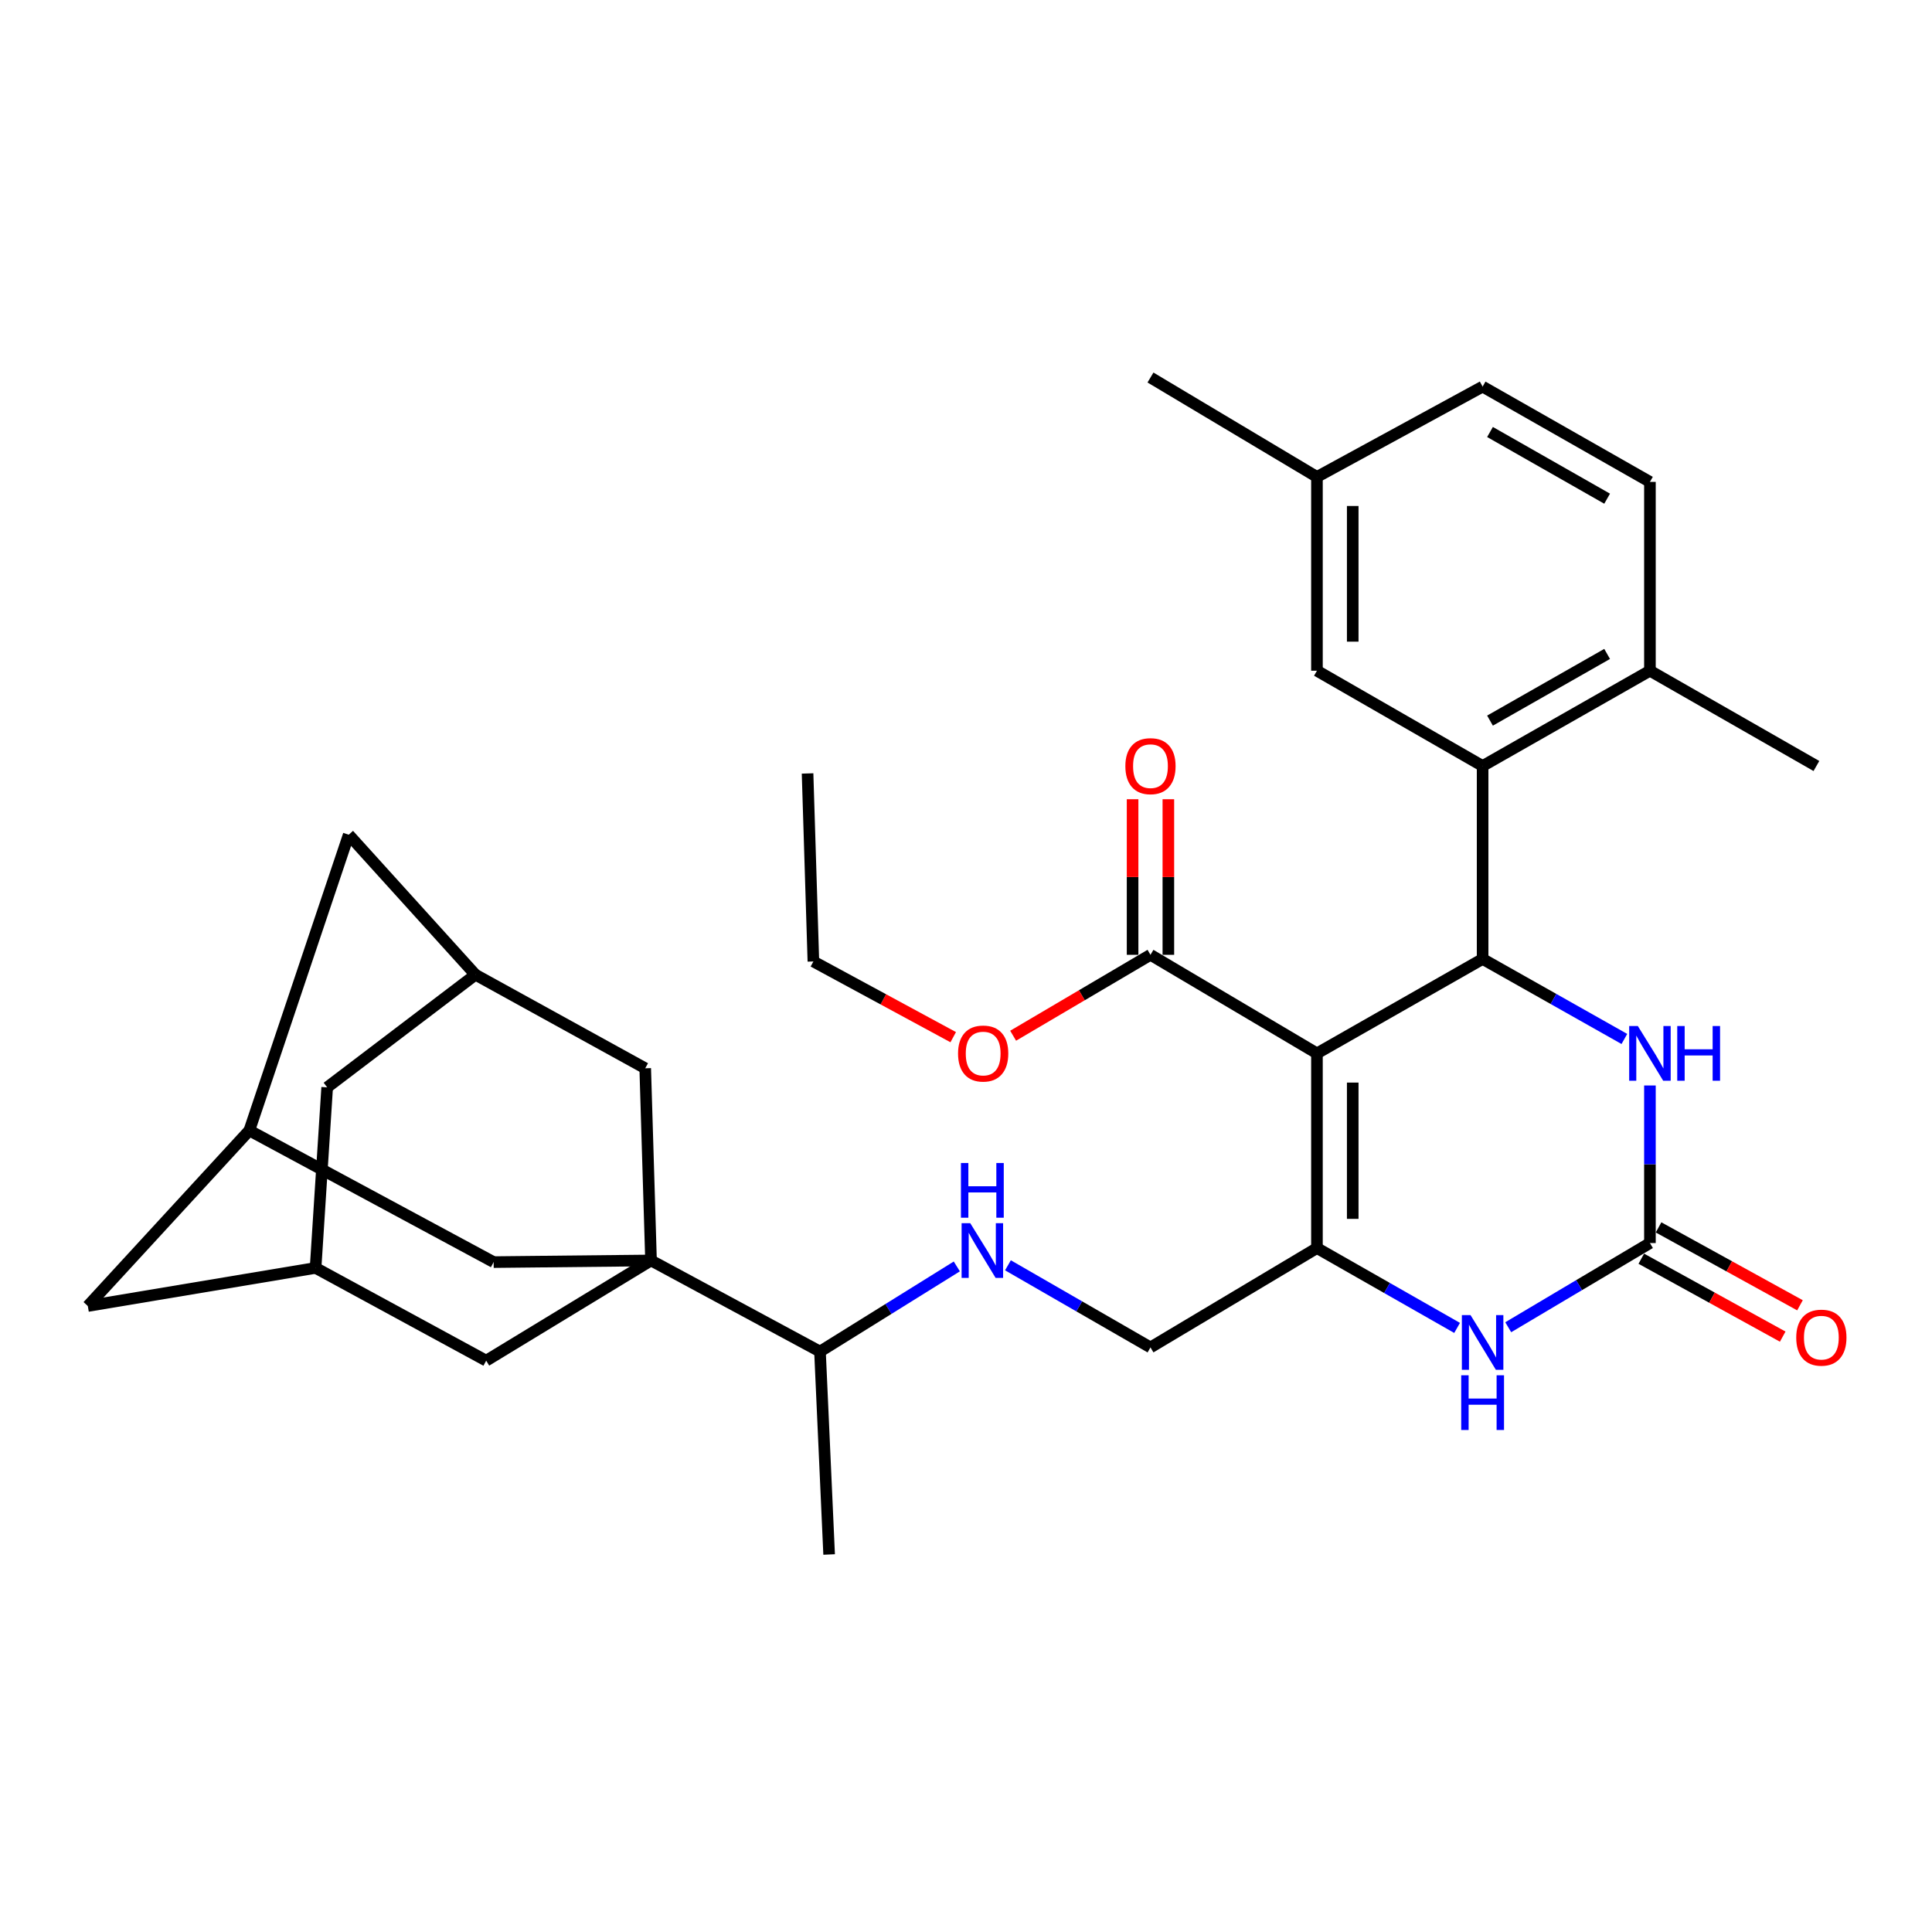 <?xml version='1.0' encoding='iso-8859-1'?>
<svg version='1.1' baseProfile='full'
              xmlns='http://www.w3.org/2000/svg'
                      xmlns:rdkit='http://www.rdkit.org/xml'
                      xmlns:xlink='http://www.w3.org/1999/xlink'
                  xml:space='preserve'
width='1000px' height='1000px' viewBox='0 0 1000 1000'>
<!-- END OF HEADER -->
<rect style='opacity:1.0;fill:#FFFFFF;stroke:none' width='1000' height='1000' x='0' y='0'> </rect>
<path class='bond-0' d='M 681.652,545.229 L 767.399,496.359' style='fill:none;fill-rule:evenodd;stroke:#000000;stroke-width:6px;stroke-linecap:butt;stroke-linejoin:miter;stroke-opacity:1' />
<path class='bond-1' d='M 681.652,545.229 L 681.652,645.994' style='fill:none;fill-rule:evenodd;stroke:#000000;stroke-width:6px;stroke-linecap:butt;stroke-linejoin:miter;stroke-opacity:1' />
<path class='bond-1' d='M 700.168,560.344 L 700.168,630.879' style='fill:none;fill-rule:evenodd;stroke:#000000;stroke-width:6px;stroke-linecap:butt;stroke-linejoin:miter;stroke-opacity:1' />
<path class='bond-7' d='M 681.652,545.229 L 595.484,494.209' style='fill:none;fill-rule:evenodd;stroke:#000000;stroke-width:6px;stroke-linecap:butt;stroke-linejoin:miter;stroke-opacity:1' />
<path class='bond-5' d='M 767.399,496.359 L 804.086,517.062' style='fill:none;fill-rule:evenodd;stroke:#000000;stroke-width:6px;stroke-linecap:butt;stroke-linejoin:miter;stroke-opacity:1' />
<path class='bond-5' d='M 804.086,517.062 L 840.774,537.765' style='fill:none;fill-rule:evenodd;stroke:#0000FF;stroke-width:6px;stroke-linecap:butt;stroke-linejoin:miter;stroke-opacity:1' />
<path class='bond-6' d='M 767.399,496.359 L 767.399,396.479' style='fill:none;fill-rule:evenodd;stroke:#000000;stroke-width:6px;stroke-linecap:butt;stroke-linejoin:miter;stroke-opacity:1' />
<path class='bond-4' d='M 681.652,645.994 L 717.922,666.661' style='fill:none;fill-rule:evenodd;stroke:#000000;stroke-width:6px;stroke-linecap:butt;stroke-linejoin:miter;stroke-opacity:1' />
<path class='bond-4' d='M 717.922,666.661 L 754.192,687.328' style='fill:none;fill-rule:evenodd;stroke:#0000FF;stroke-width:6px;stroke-linecap:butt;stroke-linejoin:miter;stroke-opacity:1' />
<path class='bond-11' d='M 681.652,645.994 L 595.484,697.425' style='fill:none;fill-rule:evenodd;stroke:#000000;stroke-width:6px;stroke-linecap:butt;stroke-linejoin:miter;stroke-opacity:1' />
<path class='bond-2' d='M 336.969,652.412 L 424.423,699.565' style='fill:none;fill-rule:evenodd;stroke:#000000;stroke-width:6px;stroke-linecap:butt;stroke-linejoin:miter;stroke-opacity:1' />
<path class='bond-8' d='M 336.969,652.412 L 255.511,653.266' style='fill:none;fill-rule:evenodd;stroke:#000000;stroke-width:6px;stroke-linecap:butt;stroke-linejoin:miter;stroke-opacity:1' />
<path class='bond-9' d='M 336.969,652.412 L 251.654,704.276' style='fill:none;fill-rule:evenodd;stroke:#000000;stroke-width:6px;stroke-linecap:butt;stroke-linejoin:miter;stroke-opacity:1' />
<path class='bond-10' d='M 336.969,652.412 L 333.965,552.944' style='fill:none;fill-rule:evenodd;stroke:#000000;stroke-width:6px;stroke-linecap:butt;stroke-linejoin:miter;stroke-opacity:1' />
<path class='bond-3' d='M 854,643.401 L 817.328,665.189' style='fill:none;fill-rule:evenodd;stroke:#000000;stroke-width:6px;stroke-linecap:butt;stroke-linejoin:miter;stroke-opacity:1' />
<path class='bond-3' d='M 817.328,665.189 L 780.657,686.976' style='fill:none;fill-rule:evenodd;stroke:#0000FF;stroke-width:6px;stroke-linecap:butt;stroke-linejoin:miter;stroke-opacity:1' />
<path class='bond-19' d='M 849.533,651.51 L 886.131,671.672' style='fill:none;fill-rule:evenodd;stroke:#000000;stroke-width:6px;stroke-linecap:butt;stroke-linejoin:miter;stroke-opacity:1' />
<path class='bond-19' d='M 886.131,671.672 L 922.73,691.834' style='fill:none;fill-rule:evenodd;stroke:#FF0000;stroke-width:6px;stroke-linecap:butt;stroke-linejoin:miter;stroke-opacity:1' />
<path class='bond-19' d='M 858.467,635.293 L 895.065,655.455' style='fill:none;fill-rule:evenodd;stroke:#000000;stroke-width:6px;stroke-linecap:butt;stroke-linejoin:miter;stroke-opacity:1' />
<path class='bond-19' d='M 895.065,655.455 L 931.664,675.617' style='fill:none;fill-rule:evenodd;stroke:#FF0000;stroke-width:6px;stroke-linecap:butt;stroke-linejoin:miter;stroke-opacity:1' />
<path class='bond-33' d='M 854,643.401 L 854,602.622' style='fill:none;fill-rule:evenodd;stroke:#000000;stroke-width:6px;stroke-linecap:butt;stroke-linejoin:miter;stroke-opacity:1' />
<path class='bond-33' d='M 854,602.622 L 854,561.843' style='fill:none;fill-rule:evenodd;stroke:#0000FF;stroke-width:6px;stroke-linecap:butt;stroke-linejoin:miter;stroke-opacity:1' />
<path class='bond-17' d='M 767.399,396.479 L 854,347.166' style='fill:none;fill-rule:evenodd;stroke:#000000;stroke-width:6px;stroke-linecap:butt;stroke-linejoin:miter;stroke-opacity:1' />
<path class='bond-17' d='M 771.227,372.992 L 831.848,338.473' style='fill:none;fill-rule:evenodd;stroke:#000000;stroke-width:6px;stroke-linecap:butt;stroke-linejoin:miter;stroke-opacity:1' />
<path class='bond-18' d='M 767.399,396.479 L 681.652,347.166' style='fill:none;fill-rule:evenodd;stroke:#000000;stroke-width:6px;stroke-linecap:butt;stroke-linejoin:miter;stroke-opacity:1' />
<path class='bond-20' d='M 604.742,494.209 L 604.742,453.945' style='fill:none;fill-rule:evenodd;stroke:#000000;stroke-width:6px;stroke-linecap:butt;stroke-linejoin:miter;stroke-opacity:1' />
<path class='bond-20' d='M 604.742,453.945 L 604.742,413.682' style='fill:none;fill-rule:evenodd;stroke:#FF0000;stroke-width:6px;stroke-linecap:butt;stroke-linejoin:miter;stroke-opacity:1' />
<path class='bond-20' d='M 586.226,494.209 L 586.226,453.945' style='fill:none;fill-rule:evenodd;stroke:#000000;stroke-width:6px;stroke-linecap:butt;stroke-linejoin:miter;stroke-opacity:1' />
<path class='bond-20' d='M 586.226,453.945 L 586.226,413.682' style='fill:none;fill-rule:evenodd;stroke:#FF0000;stroke-width:6px;stroke-linecap:butt;stroke-linejoin:miter;stroke-opacity:1' />
<path class='bond-26' d='M 595.484,494.209 L 559.94,515.149' style='fill:none;fill-rule:evenodd;stroke:#000000;stroke-width:6px;stroke-linecap:butt;stroke-linejoin:miter;stroke-opacity:1' />
<path class='bond-26' d='M 559.94,515.149 L 524.396,536.09' style='fill:none;fill-rule:evenodd;stroke:#FF0000;stroke-width:6px;stroke-linecap:butt;stroke-linejoin:miter;stroke-opacity:1' />
<path class='bond-15' d='M 255.511,653.266 L 129.051,585.119' style='fill:none;fill-rule:evenodd;stroke:#000000;stroke-width:6px;stroke-linecap:butt;stroke-linejoin:miter;stroke-opacity:1' />
<path class='bond-14' d='M 251.654,704.276 L 163.346,656.27' style='fill:none;fill-rule:evenodd;stroke:#000000;stroke-width:6px;stroke-linecap:butt;stroke-linejoin:miter;stroke-opacity:1' />
<path class='bond-13' d='M 333.965,552.944 L 246.089,504.505' style='fill:none;fill-rule:evenodd;stroke:#000000;stroke-width:6px;stroke-linecap:butt;stroke-linejoin:miter;stroke-opacity:1' />
<path class='bond-12' d='M 595.484,697.425 L 558.598,676.17' style='fill:none;fill-rule:evenodd;stroke:#000000;stroke-width:6px;stroke-linecap:butt;stroke-linejoin:miter;stroke-opacity:1' />
<path class='bond-12' d='M 558.598,676.17 L 521.713,654.915' style='fill:none;fill-rule:evenodd;stroke:#0000FF;stroke-width:6px;stroke-linecap:butt;stroke-linejoin:miter;stroke-opacity:1' />
<path class='bond-16' d='M 495.247,655.501 L 459.835,677.533' style='fill:none;fill-rule:evenodd;stroke:#0000FF;stroke-width:6px;stroke-linecap:butt;stroke-linejoin:miter;stroke-opacity:1' />
<path class='bond-16' d='M 459.835,677.533 L 424.423,699.565' style='fill:none;fill-rule:evenodd;stroke:#000000;stroke-width:6px;stroke-linecap:butt;stroke-linejoin:miter;stroke-opacity:1' />
<path class='bond-21' d='M 246.089,504.505 L 180.503,432.049' style='fill:none;fill-rule:evenodd;stroke:#000000;stroke-width:6px;stroke-linecap:butt;stroke-linejoin:miter;stroke-opacity:1' />
<path class='bond-22' d='M 246.089,504.505 L 169.343,562.808' style='fill:none;fill-rule:evenodd;stroke:#000000;stroke-width:6px;stroke-linecap:butt;stroke-linejoin:miter;stroke-opacity:1' />
<path class='bond-23' d='M 163.346,656.27 L 45.455,675.988' style='fill:none;fill-rule:evenodd;stroke:#000000;stroke-width:6px;stroke-linecap:butt;stroke-linejoin:miter;stroke-opacity:1' />
<path class='bond-35' d='M 163.346,656.27 L 169.343,562.808' style='fill:none;fill-rule:evenodd;stroke:#000000;stroke-width:6px;stroke-linecap:butt;stroke-linejoin:miter;stroke-opacity:1' />
<path class='bond-36' d='M 129.051,585.119 L 180.503,432.049' style='fill:none;fill-rule:evenodd;stroke:#000000;stroke-width:6px;stroke-linecap:butt;stroke-linejoin:miter;stroke-opacity:1' />
<path class='bond-37' d='M 129.051,585.119 L 45.455,675.988' style='fill:none;fill-rule:evenodd;stroke:#000000;stroke-width:6px;stroke-linecap:butt;stroke-linejoin:miter;stroke-opacity:1' />
<path class='bond-29' d='M 424.423,699.565 L 429.154,804.598' style='fill:none;fill-rule:evenodd;stroke:#000000;stroke-width:6px;stroke-linecap:butt;stroke-linejoin:miter;stroke-opacity:1' />
<path class='bond-24' d='M 854,347.166 L 854,249.426' style='fill:none;fill-rule:evenodd;stroke:#000000;stroke-width:6px;stroke-linecap:butt;stroke-linejoin:miter;stroke-opacity:1' />
<path class='bond-28' d='M 854,347.166 L 940.168,396.479' style='fill:none;fill-rule:evenodd;stroke:#000000;stroke-width:6px;stroke-linecap:butt;stroke-linejoin:miter;stroke-opacity:1' />
<path class='bond-25' d='M 681.652,347.166 L 681.652,246.854' style='fill:none;fill-rule:evenodd;stroke:#000000;stroke-width:6px;stroke-linecap:butt;stroke-linejoin:miter;stroke-opacity:1' />
<path class='bond-25' d='M 700.168,332.119 L 700.168,261.901' style='fill:none;fill-rule:evenodd;stroke:#000000;stroke-width:6px;stroke-linecap:butt;stroke-linejoin:miter;stroke-opacity:1' />
<path class='bond-34' d='M 854,249.426 L 767.399,200.113' style='fill:none;fill-rule:evenodd;stroke:#000000;stroke-width:6px;stroke-linecap:butt;stroke-linejoin:miter;stroke-opacity:1' />
<path class='bond-34' d='M 831.848,258.118 L 771.227,223.6' style='fill:none;fill-rule:evenodd;stroke:#000000;stroke-width:6px;stroke-linecap:butt;stroke-linejoin:miter;stroke-opacity:1' />
<path class='bond-27' d='M 681.652,246.854 L 767.399,200.113' style='fill:none;fill-rule:evenodd;stroke:#000000;stroke-width:6px;stroke-linecap:butt;stroke-linejoin:miter;stroke-opacity:1' />
<path class='bond-31' d='M 681.652,246.854 L 595.484,195.402' style='fill:none;fill-rule:evenodd;stroke:#000000;stroke-width:6px;stroke-linecap:butt;stroke-linejoin:miter;stroke-opacity:1' />
<path class='bond-30' d='M 493.385,536.839 L 457.197,517.247' style='fill:none;fill-rule:evenodd;stroke:#FF0000;stroke-width:6px;stroke-linecap:butt;stroke-linejoin:miter;stroke-opacity:1' />
<path class='bond-30' d='M 457.197,517.247 L 421.008,497.655' style='fill:none;fill-rule:evenodd;stroke:#000000;stroke-width:6px;stroke-linecap:butt;stroke-linejoin:miter;stroke-opacity:1' />
<path class='bond-32' d='M 421.008,497.655 L 417.994,400.336' style='fill:none;fill-rule:evenodd;stroke:#000000;stroke-width:6px;stroke-linecap:butt;stroke-linejoin:miter;stroke-opacity:1' />
<path  class='atom-5' d='M 761.139 680.694
L 770.419 695.694
Q 771.339 697.174, 772.819 699.854
Q 774.299 702.534, 774.379 702.694
L 774.379 680.694
L 778.139 680.694
L 778.139 709.014
L 774.259 709.014
L 764.299 692.614
Q 763.139 690.694, 761.899 688.494
Q 760.699 686.294, 760.339 685.614
L 760.339 709.014
L 756.659 709.014
L 756.659 680.694
L 761.139 680.694
' fill='#0000FF'/>
<path  class='atom-5' d='M 756.319 711.846
L 760.159 711.846
L 760.159 723.886
L 774.639 723.886
L 774.639 711.846
L 778.479 711.846
L 778.479 740.166
L 774.639 740.166
L 774.639 727.086
L 760.159 727.086
L 760.159 740.166
L 756.319 740.166
L 756.319 711.846
' fill='#0000FF'/>
<path  class='atom-6' d='M 847.74 531.069
L 857.02 546.069
Q 857.94 547.549, 859.42 550.229
Q 860.9 552.909, 860.98 553.069
L 860.98 531.069
L 864.74 531.069
L 864.74 559.389
L 860.86 559.389
L 850.9 542.989
Q 849.74 541.069, 848.5 538.869
Q 847.3 536.669, 846.94 535.989
L 846.94 559.389
L 843.26 559.389
L 843.26 531.069
L 847.74 531.069
' fill='#0000FF'/>
<path  class='atom-6' d='M 868.14 531.069
L 871.98 531.069
L 871.98 543.109
L 886.46 543.109
L 886.46 531.069
L 890.3 531.069
L 890.3 559.389
L 886.46 559.389
L 886.46 546.309
L 871.98 546.309
L 871.98 559.389
L 868.14 559.389
L 868.14 531.069
' fill='#0000FF'/>
<path  class='atom-13' d='M 502.202 633.119
L 511.482 648.119
Q 512.402 649.599, 513.882 652.279
Q 515.362 654.959, 515.442 655.119
L 515.442 633.119
L 519.202 633.119
L 519.202 661.439
L 515.322 661.439
L 505.362 645.039
Q 504.202 643.119, 502.962 640.919
Q 501.762 638.719, 501.402 638.039
L 501.402 661.439
L 497.722 661.439
L 497.722 633.119
L 502.202 633.119
' fill='#0000FF'/>
<path  class='atom-13' d='M 497.382 601.967
L 501.222 601.967
L 501.222 614.007
L 515.702 614.007
L 515.702 601.967
L 519.542 601.967
L 519.542 630.287
L 515.702 630.287
L 515.702 617.207
L 501.222 617.207
L 501.222 630.287
L 497.382 630.287
L 497.382 601.967
' fill='#0000FF'/>
<path  class='atom-20' d='M 929.729 692.362
Q 929.729 685.562, 933.089 681.762
Q 936.449 677.962, 942.729 677.962
Q 949.009 677.962, 952.369 681.762
Q 955.729 685.562, 955.729 692.362
Q 955.729 699.242, 952.329 703.162
Q 948.929 707.042, 942.729 707.042
Q 936.489 707.042, 933.089 703.162
Q 929.729 699.282, 929.729 692.362
M 942.729 703.842
Q 947.049 703.842, 949.369 700.962
Q 951.729 698.042, 951.729 692.362
Q 951.729 686.802, 949.369 684.002
Q 947.049 681.162, 942.729 681.162
Q 938.409 681.162, 936.049 683.962
Q 933.729 686.762, 933.729 692.362
Q 933.729 698.082, 936.049 700.962
Q 938.409 703.842, 942.729 703.842
' fill='#FF0000'/>
<path  class='atom-21' d='M 582.484 396.559
Q 582.484 389.759, 585.844 385.959
Q 589.204 382.159, 595.484 382.159
Q 601.764 382.159, 605.124 385.959
Q 608.484 389.759, 608.484 396.559
Q 608.484 403.439, 605.084 407.359
Q 601.684 411.239, 595.484 411.239
Q 589.244 411.239, 585.844 407.359
Q 582.484 403.479, 582.484 396.559
M 595.484 408.039
Q 599.804 408.039, 602.124 405.159
Q 604.484 402.239, 604.484 396.559
Q 604.484 390.999, 602.124 388.199
Q 599.804 385.359, 595.484 385.359
Q 591.164 385.359, 588.804 388.159
Q 586.484 390.959, 586.484 396.559
Q 586.484 402.279, 588.804 405.159
Q 591.164 408.039, 595.484 408.039
' fill='#FF0000'/>
<path  class='atom-27' d='M 495.884 545.309
Q 495.884 538.509, 499.244 534.709
Q 502.604 530.909, 508.884 530.909
Q 515.164 530.909, 518.524 534.709
Q 521.884 538.509, 521.884 545.309
Q 521.884 552.189, 518.484 556.109
Q 515.084 559.989, 508.884 559.989
Q 502.644 559.989, 499.244 556.109
Q 495.884 552.229, 495.884 545.309
M 508.884 556.789
Q 513.204 556.789, 515.524 553.909
Q 517.884 550.989, 517.884 545.309
Q 517.884 539.749, 515.524 536.949
Q 513.204 534.109, 508.884 534.109
Q 504.564 534.109, 502.204 536.909
Q 499.884 539.709, 499.884 545.309
Q 499.884 551.029, 502.204 553.909
Q 504.564 556.789, 508.884 556.789
' fill='#FF0000'/>
</svg>
